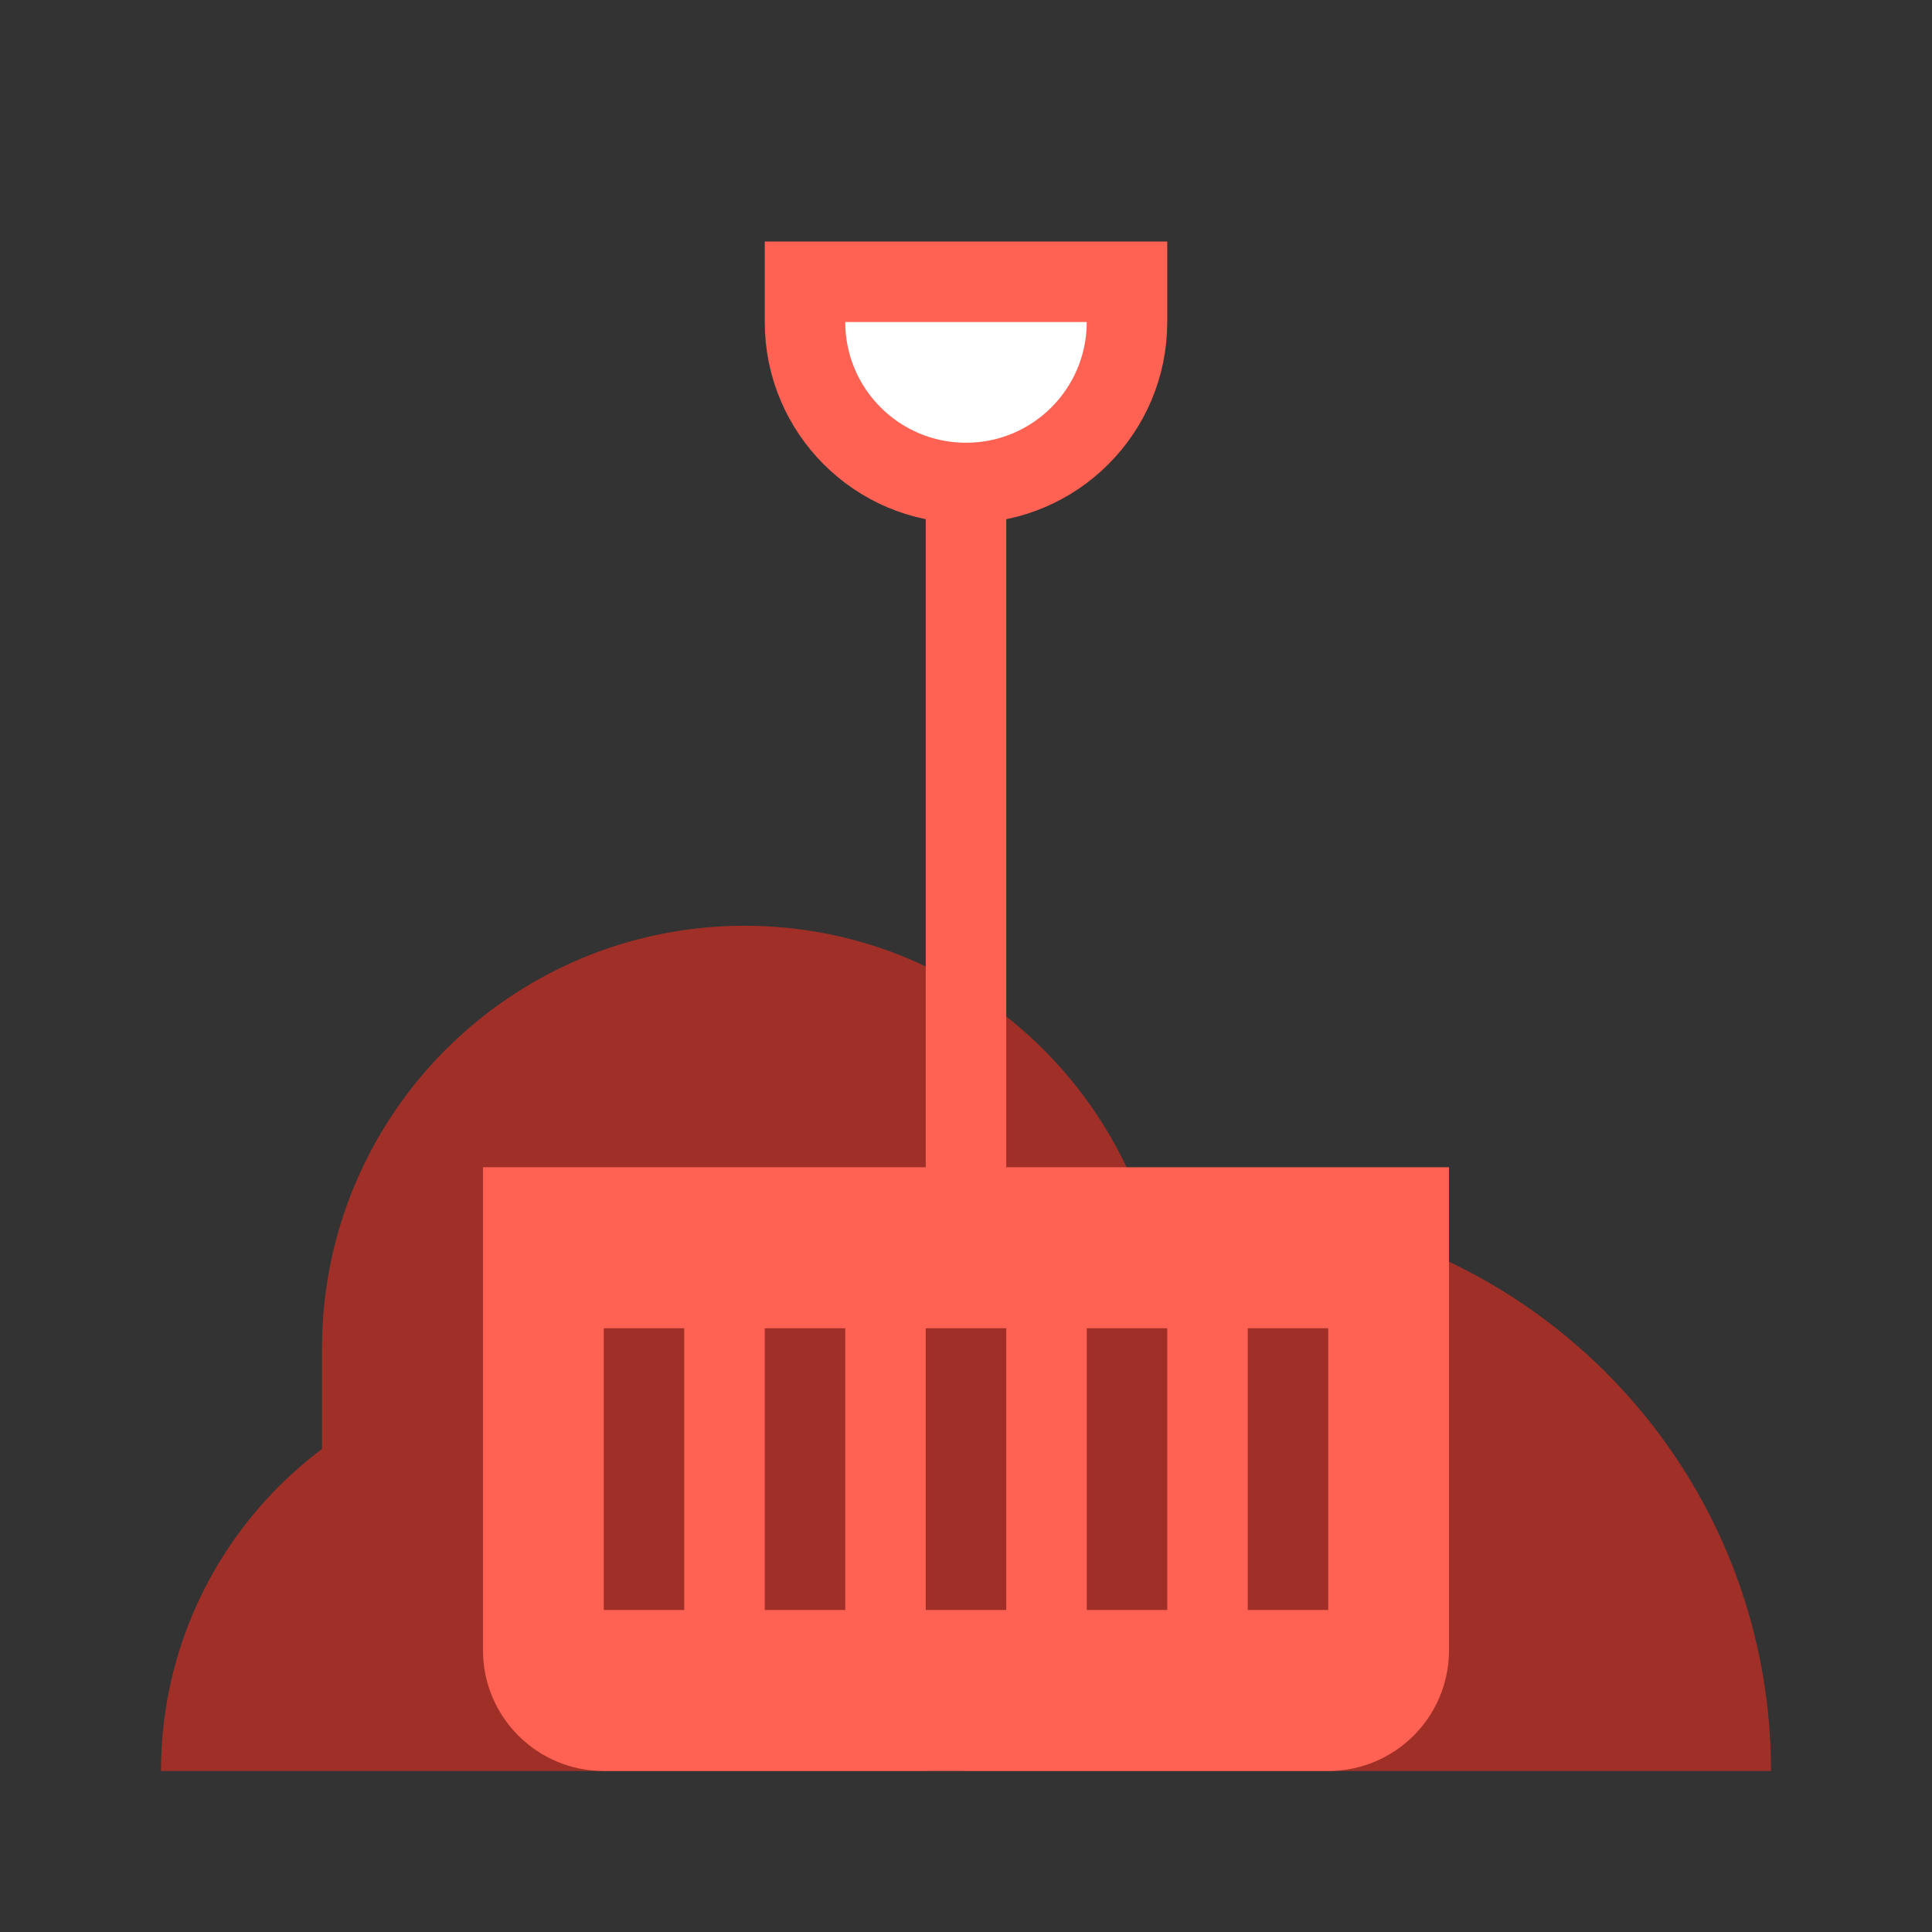 <svg width="72" height="72" viewBox="0 0 72 72" fill="none" xmlns="http://www.w3.org/2000/svg">
<rect x="0" y="0" width="72" height="72" fill="#333333" stroke="none"/>
<path d="M6 66C6 57.716 12.716 51 21 51H34.5V66H6Z" fill="#A03027"/>
<path d="M66 66C66 54.402 56.598 45 45 45H36V66H66Z" fill="#A03027"/>
<path d="M12 50.25C12 41.551 19.052 34.5 27.75 34.5C36.449 34.5 43.5 41.551 43.5 50.25V55.5H12V50.25Z" fill="#A03027"/>
<path d="M18 43.5H54V61.5C54 63.985 51.985 66 49.5 66H22.5C20.015 66 18 63.985 18 61.5V43.5Z" fill="#FF6153"/>
<rect x="34.5" y="12" width="3" height="33" fill="#FF6153"/>
<rect x="34.5" y="49.5" width="3" height="10.5" fill="#A03027"/>
<rect x="40.5" y="49.5" width="3" height="10.5" fill="#A03027"/>
<rect x="22.5" y="49.5" width="3" height="10.5" fill="#A03027"/>
<rect x="46.5" y="49.5" width="3" height="10.5" fill="#A03027"/>
<rect x="28.5" y="49.5" width="3" height="10.5" fill="#A03027"/>
<path d="M30 10.5H42V12C42 15.314 39.314 18 36 18C32.686 18 30 15.314 30 12V10.5Z" fill="white" stroke="#FF6153" stroke-width="3"/>
</svg>

